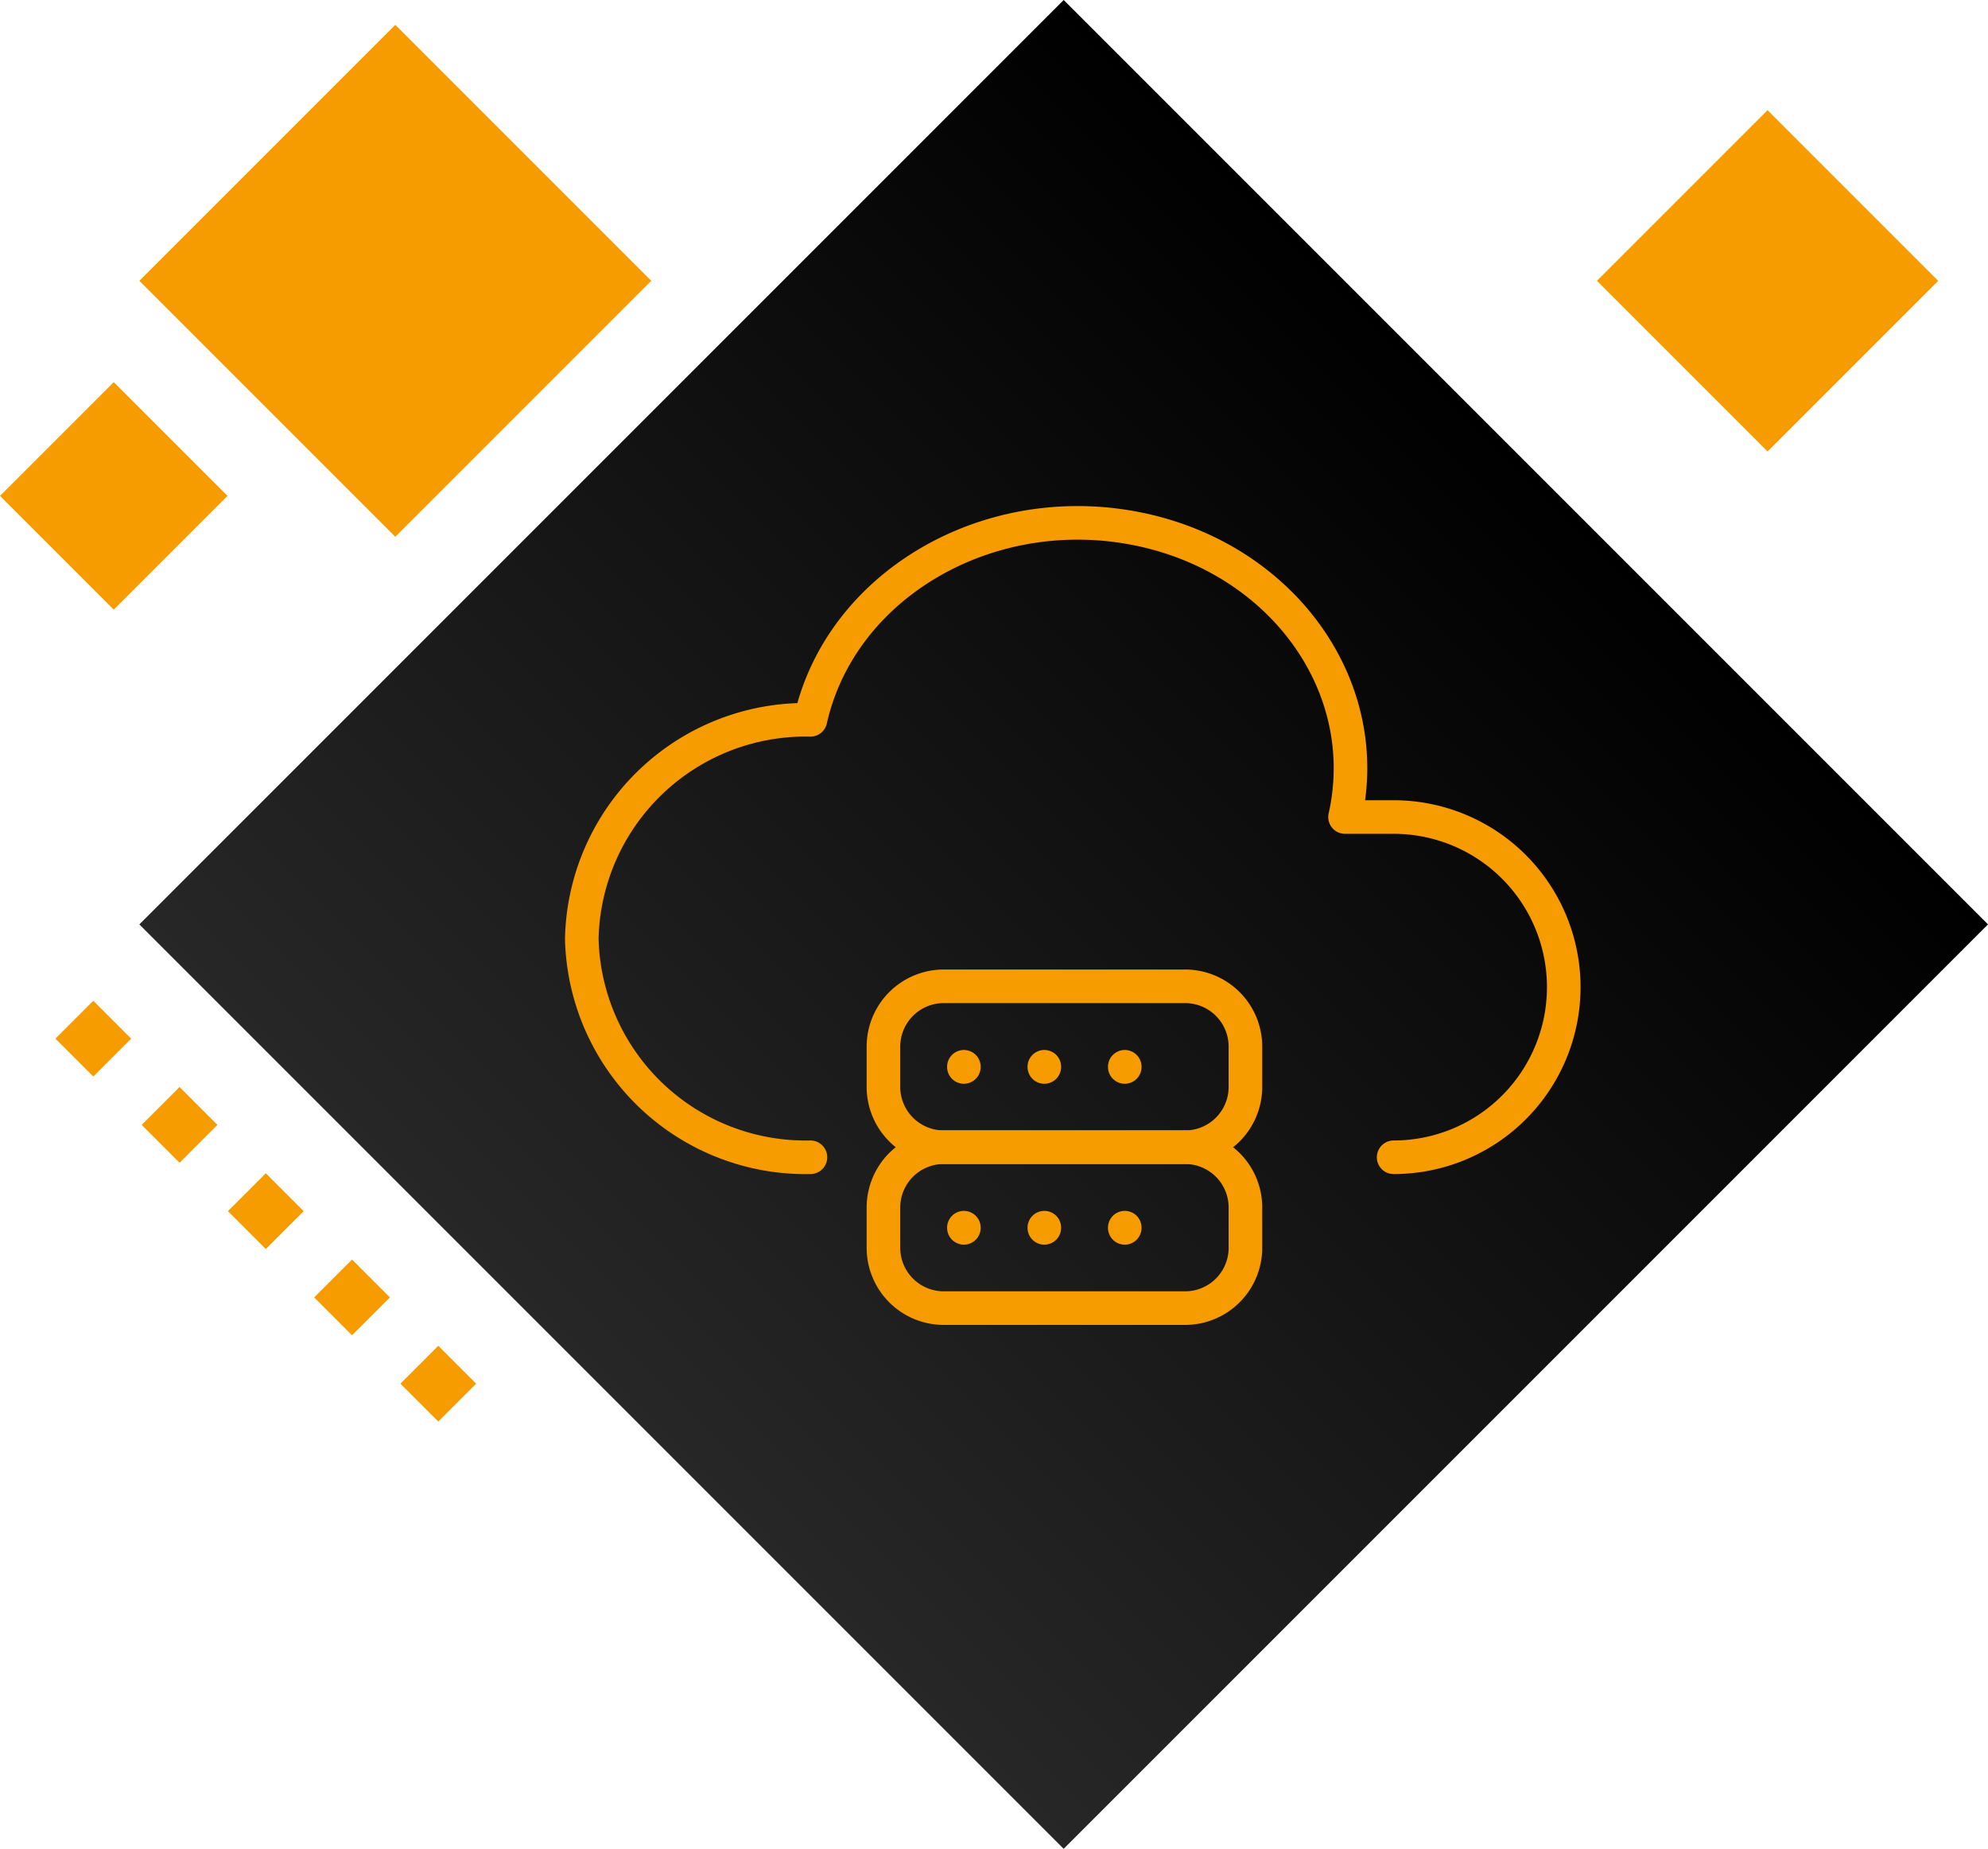 <svg xmlns="http://www.w3.org/2000/svg" xmlns:xlink="http://www.w3.org/1999/xlink" width="98.853" height="91.924" viewBox="0 0 98.853 91.924">
  <defs>
    <linearGradient id="linear-gradient" x1="0.5" x2="0.5" y2="1" gradientUnits="objectBoundingBox">
      <stop offset="0"/>
      <stop offset="1" stop-color="#272727"/>
    </linearGradient>
  </defs>
  <g id="CategoriasPopulares-IconeDevops" transform="translate(-419.071 -1203)">
    <rect id="Rectangle_25" data-name="Rectangle 25" width="65" height="65" transform="translate(471.962 1203) rotate(45)" fill="url(#linear-gradient)"/>
    <rect id="Rectangle_58" data-name="Rectangle 58" width="12" height="12" transform="translate(506.962 1208.477) rotate(45)" fill="#f79c00"/>
    <rect id="Rectangle_59" data-name="Rectangle 59" width="18" height="18" transform="translate(438.728 1204.234) rotate(45)" fill="#f79c00"/>
    <rect id="Rectangle_60" data-name="Rectangle 60" width="8" height="8" transform="translate(424.728 1222) rotate(45)" fill="#f79c00"/>
    <rect id="Rectangle_61" data-name="Rectangle 61" width="2.664" height="2.664" transform="translate(423.711 1252.758) rotate(45)" fill="#f79c00"/>
    <rect id="Rectangle_62" data-name="Rectangle 62" width="2.664" height="2.664" transform="translate(428 1257.046) rotate(45)" fill="#f79c00"/>
    <rect id="Rectangle_63" data-name="Rectangle 63" width="2.664" height="2.664" transform="translate(432.288 1261.335) rotate(45)" fill="#f79c00"/>
    <rect id="Rectangle_64" data-name="Rectangle 64" width="2.664" height="2.664" transform="translate(436.577 1265.624) rotate(45)" fill="#f79c00"/>
    <rect id="Rectangle_65" data-name="Rectangle 65" width="2.664" height="2.664" transform="translate(440.865 1269.912) rotate(45)" fill="#f79c00"/>
    <g id="Group_55" data-name="Group 55" transform="translate(0.201 5.789)">
      <g id="Icon" transform="translate(442 1211)">
        <g id="Icon-2" data-name="Icon" transform="translate(0.017 0.017)">
          <path id="_7772ff97-bc2f-4bcd-98ed-53eda8d35f75" data-name="7772ff97-bc2f-4bcd-98ed-53eda8d35f75" d="M16.917,43.5A11.131,11.131,0,0,1,5.547,32.625,11.131,11.131,0,0,1,16.917,21.75C18.4,15.143,25.553,10.869,32.894,12.2S44.983,19.977,43.5,26.583h2.417a8.458,8.458,0,0,1,0,16.917" transform="translate(0.235 0.234)" fill="none" stroke="#f79c00" stroke-linecap="round" stroke-linejoin="round" stroke-width="1.67"/>
        </g>
      </g>
      <g id="Icon-3" data-name="Icon" transform="translate(460.1 1242.651)">
        <rect id="Area" width="24" height="24" transform="translate(-0.3 -0.399)" fill="#fcfcfc" opacity="0"/>
        <g id="Icon-4" data-name="Icon" transform="translate(0.442 4.945)">
          <path id="d0d44706-02ce-405b-aa8c-685ab32b3b9a" d="M0,0H24V24H0Z" transform="translate(-0.743 -5.345)" fill="none"/>
          <path id="_65b43956-9e7f-4220-b14c-c13cde530790" data-name="65b43956-9e7f-4220-b14c-c13cde530790" d="M6,4H18a3,3,0,0,1,3,3V9a3,3,0,0,1-3,3H6A3,3,0,0,1,3,9V7A3,3,0,0,1,6,4Z" transform="translate(-0.743 -5.345)" fill="none" stroke="#f79c00" stroke-linecap="round" stroke-linejoin="round" stroke-width="1.67"/>
          <path id="e5e11f58-add1-4de2-9bac-c46dfb0d3a0f" d="M6,12H18a3,3,0,0,1,3,3v2a3,3,0,0,1-3,3H6a3,3,0,0,1-3-3V15A3,3,0,0,1,6,12Z" transform="translate(-0.743 -5.345)" fill="none" stroke="#f79c00" stroke-linecap="round" stroke-linejoin="round" stroke-width="1.67"/>
          <path id="d95c3630-8025-4fd9-9af1-ddd457b44ad0" d="M7,8v.01" transform="translate(-0.743 -5.345)" fill="none" stroke="#f79c00" stroke-linecap="round" stroke-linejoin="round" stroke-width="1.67"/>
          <path id="d95c3630-8025-4fd9-9af1-ddd457b44ad0-2" data-name="d95c3630-8025-4fd9-9af1-ddd457b44ad0" d="M7,8v.01" transform="translate(3.257 -5.345)" fill="none" stroke="#f79c00" stroke-linecap="round" stroke-linejoin="round" stroke-width="1.67"/>
          <path id="d95c3630-8025-4fd9-9af1-ddd457b44ad0-3" data-name="d95c3630-8025-4fd9-9af1-ddd457b44ad0" d="M7,8v.01" transform="translate(7.257 -5.345)" fill="none" stroke="#f79c00" stroke-linecap="round" stroke-linejoin="round" stroke-width="1.67"/>
          <path id="_12b2b090-379c-4c6c-8a8a-c5dbbd469af1" data-name="12b2b090-379c-4c6c-8a8a-c5dbbd469af1" d="M7,16v.01" transform="translate(-0.743 -5.345)" fill="none" stroke="#f79c00" stroke-linecap="round" stroke-linejoin="round" stroke-width="1.67"/>
          <path id="_12b2b090-379c-4c6c-8a8a-c5dbbd469af1-2" data-name="12b2b090-379c-4c6c-8a8a-c5dbbd469af1" d="M7,16v.01" transform="translate(3.257 -5.345)" fill="none" stroke="#f79c00" stroke-linecap="round" stroke-linejoin="round" stroke-width="1.67"/>
          <path id="_12b2b090-379c-4c6c-8a8a-c5dbbd469af1-3" data-name="12b2b090-379c-4c6c-8a8a-c5dbbd469af1" d="M7,16v.01" transform="translate(7.257 -5.345)" fill="none" stroke="#f79c00" stroke-linecap="round" stroke-linejoin="round" stroke-width="1.67"/>
        </g>
      </g>
      <g id="Icon-5" data-name="Icon" transform="translate(483.505 1247.355) rotate(180)">
        <rect id="Area-2" data-name="Area" width="23.007" height="23.007" transform="translate(-0.3 -0.399)" fill="#fcfcfc" opacity="0"/>
      </g>
    </g>
  </g>
</svg>
